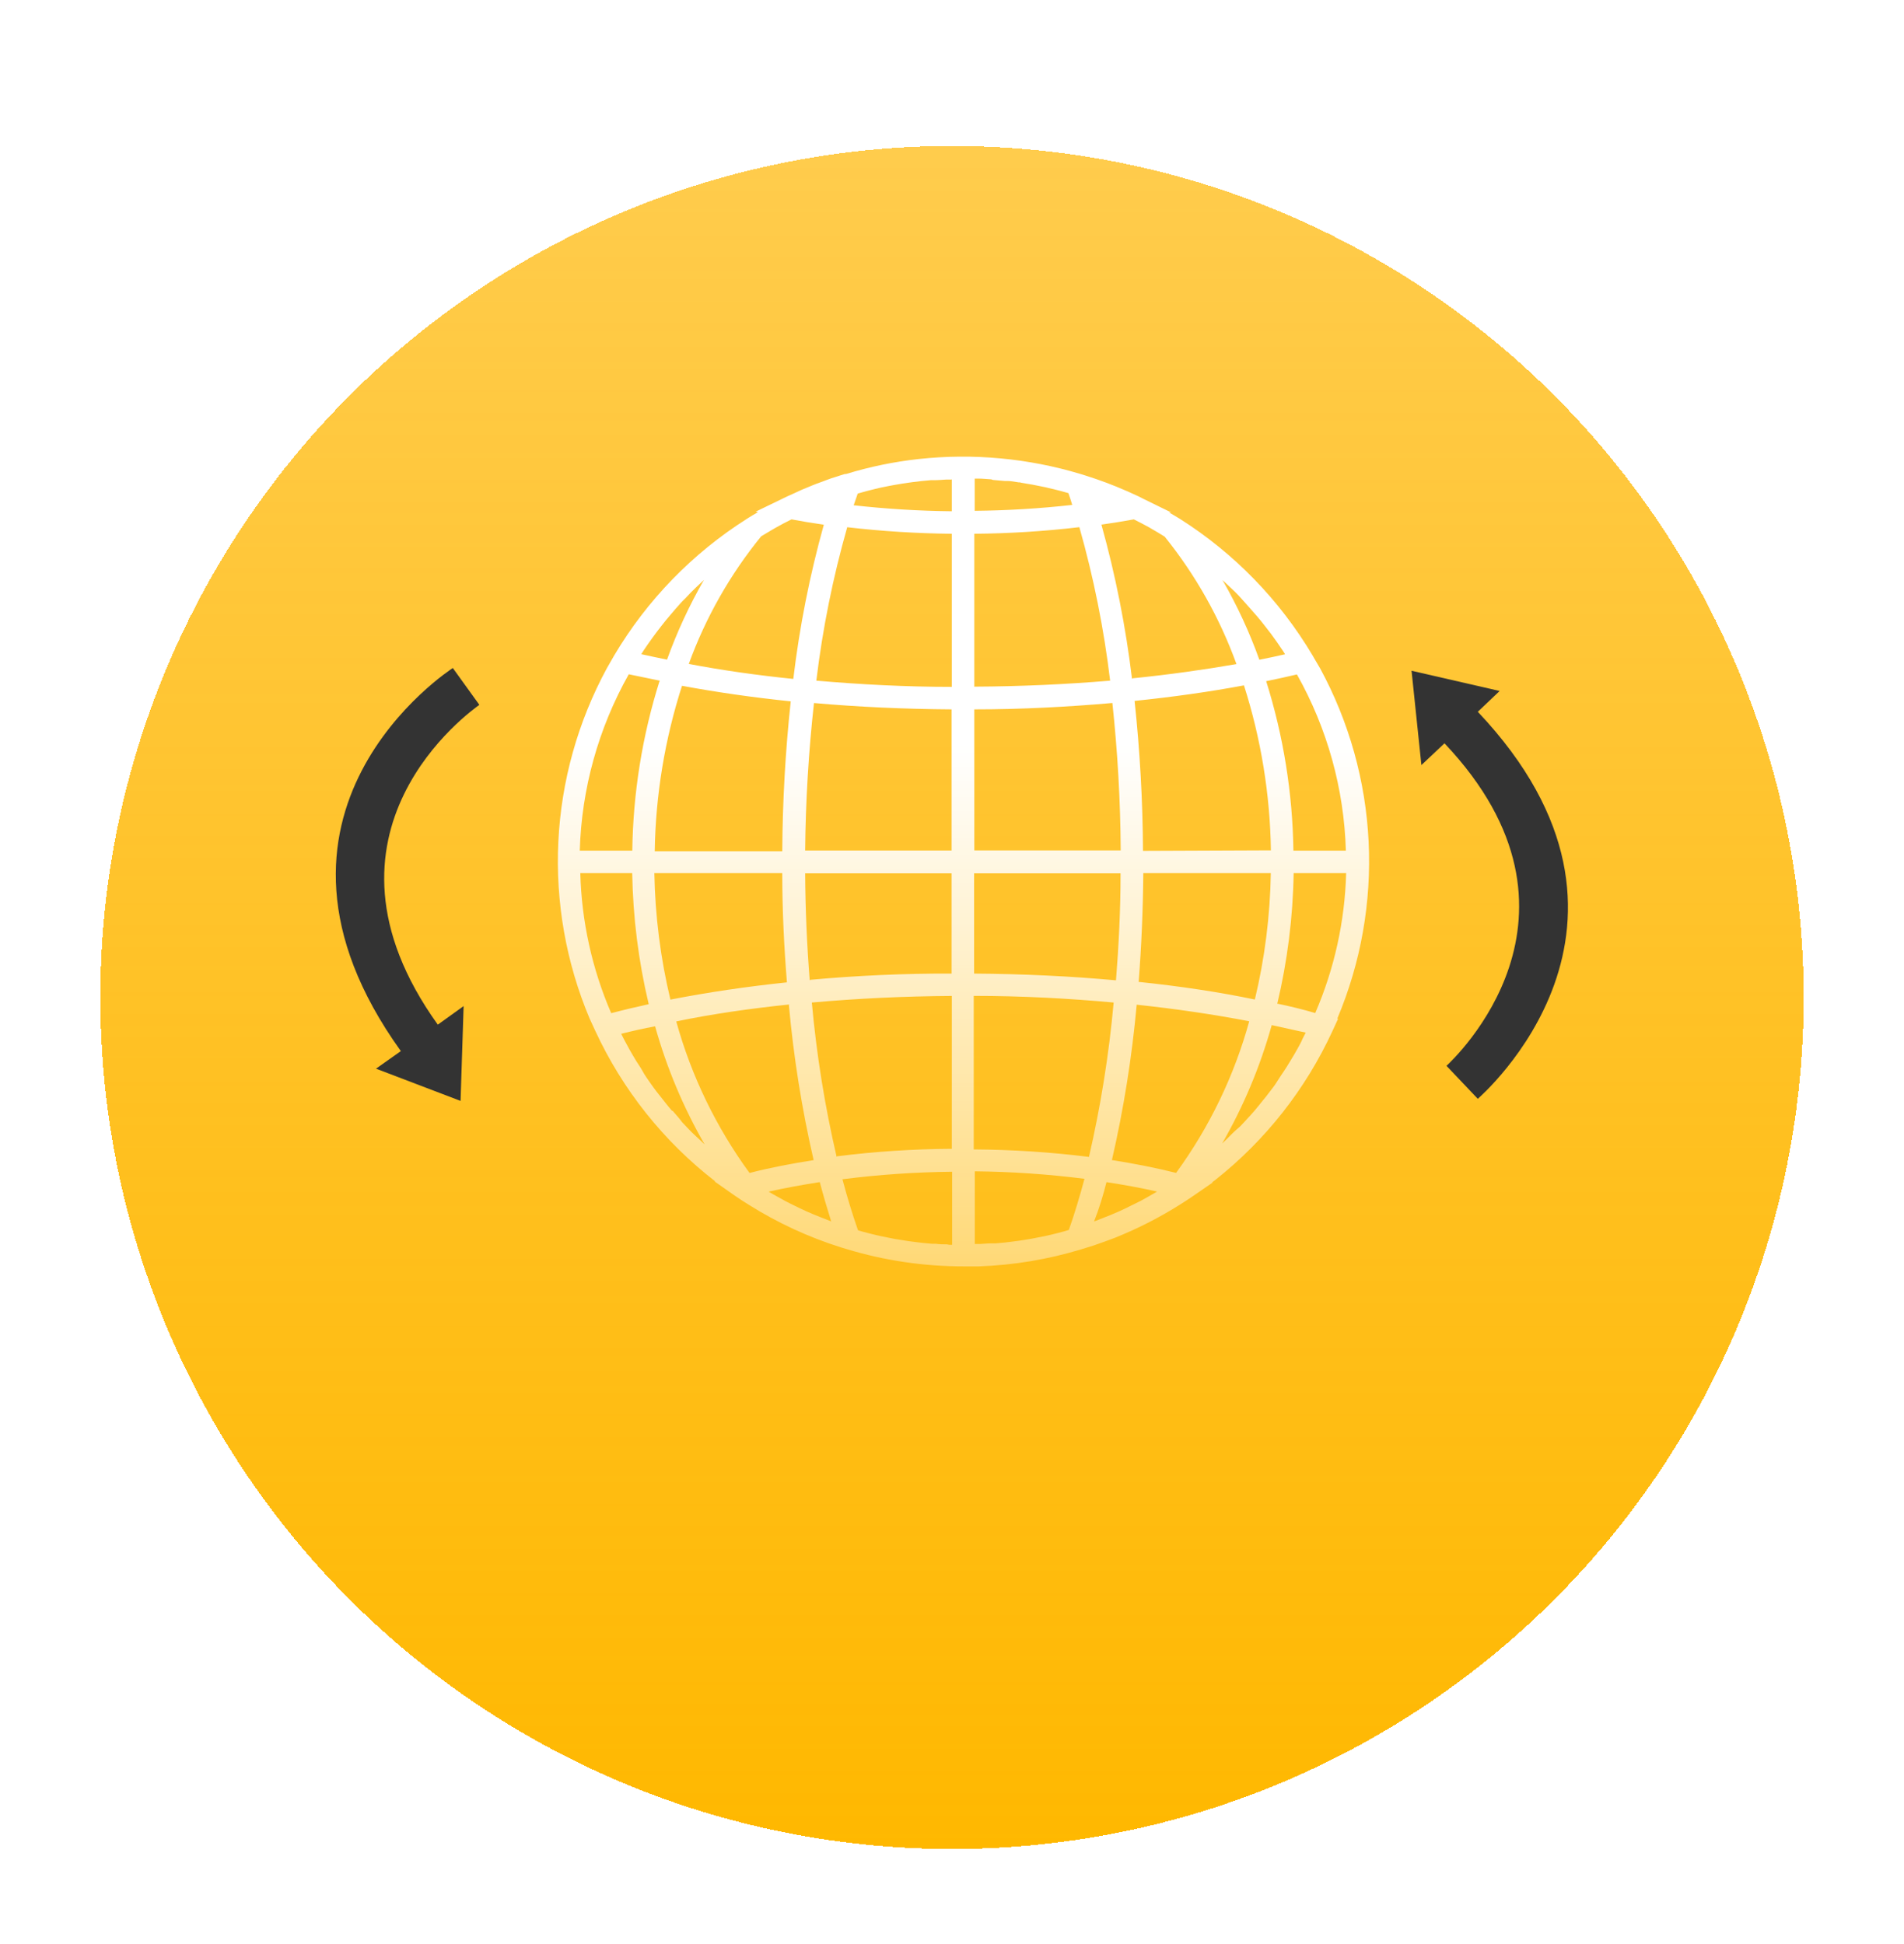 <svg width="94" height="96" viewBox="0 0 94 96" fill="none" xmlns="http://www.w3.org/2000/svg">
<g filter="url(#filter0_d_7007_257)">
<circle cx="47" cy="42.255" r="42.047" fill="url(#paint0_linear_7007_257)" shape-rendering="crispEdges"/>
</g>
<path d="M66.026 50.289C67.188 47.529 67.715 44.544 67.568 41.553C67.422 38.562 66.605 35.643 65.178 33.01L64.852 32.455C64.834 32.428 64.817 32.399 64.804 32.37C63.183 29.637 60.939 27.325 58.255 25.624L58.181 25.579C58.029 25.483 57.87 25.398 57.718 25.305H57.822L56.425 24.621L56.325 24.569L56.214 24.513L55.647 24.254L55.584 24.228C54.94 23.946 54.281 23.699 53.61 23.488L53.347 23.406C50.76 22.626 48.041 22.374 45.354 22.666C44.138 22.8 42.938 23.048 41.769 23.406H41.713L41.506 23.469L41.28 23.543L41.043 23.617C40.891 23.669 40.743 23.728 40.594 23.784L40.309 23.887C40.161 23.943 40.017 24.006 39.872 24.065L39.583 24.184L39.15 24.384L38.909 24.491L38.791 24.547L37.309 25.265L37.424 25.287C37.265 25.383 37.102 25.472 36.946 25.572L36.916 25.591L36.872 25.62C34.19 27.32 31.947 29.628 30.327 32.358L29.957 33.003C28.53 35.638 27.712 38.559 27.566 41.551C27.419 44.544 27.946 47.531 29.108 50.293L29.383 50.889C30.731 53.81 32.764 56.364 35.309 58.334H35.272L36.268 59.034C36.472 59.175 36.679 59.312 36.89 59.441L36.965 59.489C38.391 60.386 39.927 61.096 41.535 61.6L41.802 61.681C43.679 62.249 45.63 62.536 47.591 62.533C47.839 62.533 48.084 62.533 48.332 62.533C50.043 62.472 51.739 62.19 53.377 61.692L53.625 61.615L53.995 61.5C54.34 61.385 54.681 61.255 55.022 61.13C55.607 60.895 56.181 60.633 56.744 60.345C57.24 60.089 57.725 59.815 58.203 59.515C58.44 59.367 58.677 59.212 58.907 59.056L59.877 58.386H59.833L60 58.264C62.481 56.301 64.463 53.781 65.785 50.907L66.059 50.311L66.026 50.289ZM64.048 51.803C63.937 52.003 63.822 52.196 63.704 52.388C63.585 52.581 63.511 52.707 63.407 52.862C63.303 53.018 63.155 53.232 63.037 53.425C62.918 53.617 62.826 53.725 62.715 53.873C62.603 54.021 62.433 54.243 62.289 54.413C62.144 54.584 62.063 54.699 61.944 54.836C61.826 54.973 61.633 55.187 61.47 55.361C61.307 55.535 61.237 55.62 61.1 55.732C60.963 55.843 60.729 56.076 60.566 56.246L60.337 56.465C61.393 54.626 62.216 52.662 62.785 50.619C63.352 50.741 63.896 50.867 64.463 50.989C64.411 51.085 64.367 51.181 64.315 51.278C64.23 51.477 64.141 51.64 64.048 51.803ZM52.544 60.8L52.255 60.878L51.884 60.97L51.61 61.033L51.21 61.111L50.947 61.163L50.532 61.233L50.28 61.27L49.847 61.326L49.606 61.355L49.147 61.396H48.928C48.754 61.396 48.58 61.418 48.402 61.426H48.251H48.125V57.838C49.935 57.857 51.743 57.98 53.54 58.208C53.299 59.115 53.04 59.963 52.769 60.733L52.544 60.8ZM46.743 61.444C46.562 61.444 46.373 61.444 46.199 61.415H45.998L45.521 61.37L45.302 61.344L44.847 61.285L44.613 61.248L44.176 61.178L43.935 61.13L43.513 61.044L43.261 60.989L42.858 60.889L42.591 60.819L42.361 60.752C42.087 59.974 41.828 59.127 41.591 58.231C43.387 58.002 45.195 57.878 47.006 57.86V61.467H46.876L46.743 61.444ZM40.961 60.282C40.839 60.237 40.724 60.185 40.591 60.137L40.517 60.108C40.291 60.019 40.065 59.926 39.839 59.826L39.435 59.638L39.309 59.575C39.124 59.486 38.939 59.397 38.761 59.301C38.583 59.204 38.487 59.153 38.353 59.075L38.168 58.971L37.946 58.842C38.761 58.66 39.609 58.505 40.472 58.371C40.65 59.045 40.843 59.697 41.035 60.311L40.961 60.282ZM33.183 54.858C33.064 54.721 32.953 54.584 32.842 54.443C32.731 54.302 32.549 54.073 32.409 53.895C32.268 53.718 32.197 53.603 32.09 53.455C31.983 53.306 31.827 53.084 31.72 52.884C31.612 52.684 31.523 52.577 31.427 52.418C31.331 52.259 31.19 52.026 31.079 51.826C30.968 51.626 30.901 51.503 30.816 51.34C30.764 51.244 30.716 51.148 30.668 51.048C31.212 50.911 31.779 50.782 32.342 50.678C32.911 52.716 33.732 54.675 34.787 56.509L34.572 56.305C34.39 56.135 34.201 55.965 34.031 55.787L33.679 55.417C33.52 55.195 33.349 55.021 33.198 54.839L33.183 54.858ZM31.994 31.799C32.131 31.603 32.272 31.407 32.416 31.215L32.653 30.907C32.798 30.722 32.946 30.537 33.101 30.359C33.183 30.259 33.268 30.159 33.353 30.063C33.512 29.885 33.672 29.693 33.838 29.541C33.924 29.448 34.012 29.352 34.101 29.263C34.272 29.089 34.45 28.923 34.627 28.756L34.753 28.638C34.031 29.893 33.421 31.21 32.931 32.573C32.498 32.484 32.072 32.395 31.66 32.303C31.701 32.236 31.742 32.17 31.786 32.103L31.994 31.799ZM61.689 30.008L62.059 30.43C62.174 30.563 62.285 30.7 62.392 30.837C62.5 30.974 62.626 31.133 62.737 31.281L63.041 31.703L63.359 32.17L63.444 32.307C63.033 32.403 62.607 32.492 62.174 32.577C61.686 31.215 61.077 29.899 60.355 28.645L60.566 28.841L60.959 29.212C61.089 29.337 61.211 29.471 61.329 29.604L61.689 30.008ZM63.055 49.578C63.56 47.459 63.832 45.292 63.867 43.114H66.459C66.395 45.493 65.877 47.837 64.933 50.023C64.33 49.845 63.704 49.693 63.07 49.56L63.055 49.578ZM58.062 57.916C57.066 57.668 56.007 57.457 54.895 57.283C55.476 54.756 55.885 52.193 56.118 49.611C58.07 49.819 59.933 50.093 61.674 50.43C60.934 53.115 59.716 55.645 58.077 57.897L58.062 57.916ZM41.306 57.131C40.721 54.62 40.311 52.072 40.08 49.504C42.324 49.304 44.639 49.193 46.991 49.178V56.727C45.095 56.737 43.202 56.86 41.32 57.098L41.306 57.131ZM56.214 48.505C56.351 46.75 56.429 44.943 56.444 43.114H62.74C62.706 45.217 62.442 47.31 61.952 49.356C60.188 48.986 58.248 48.697 56.229 48.486L56.214 48.505ZM49.021 23.699L49.599 23.75H49.728C49.914 23.75 50.099 23.791 50.28 23.817C50.325 23.817 50.373 23.817 50.421 23.839L50.954 23.928L51.106 23.958L51.621 24.061L51.784 24.102C51.951 24.139 52.114 24.176 52.277 24.221L52.458 24.269L52.747 24.35C52.814 24.539 52.873 24.721 52.936 24.932C51.337 25.111 49.73 25.208 48.121 25.224V23.632H48.284C48.502 23.632 48.717 23.654 48.936 23.669L49.021 23.699ZM48.102 35.028C50.421 35.028 52.706 34.906 54.918 34.713C55.177 37.131 55.315 39.56 55.329 41.992H48.102V35.028ZM48.102 33.917V26.357C49.836 26.343 51.567 26.234 53.288 26.031C53.992 28.514 54.5 31.048 54.807 33.61C52.64 33.791 50.399 33.895 48.117 33.906L48.102 33.917ZM46.991 23.654V25.246C45.372 25.229 43.755 25.13 42.146 24.95C42.213 24.75 42.28 24.558 42.346 24.372L42.569 24.309L42.85 24.232L43.221 24.139L43.491 24.076L43.895 23.995L44.154 23.947L44.572 23.876L44.824 23.839C44.969 23.817 45.113 23.799 45.261 23.784L45.495 23.754C45.65 23.736 45.81 23.725 45.965 23.71H46.173C46.354 23.71 46.543 23.688 46.717 23.68H46.85H46.98L46.991 23.654ZM41.806 26.031C43.527 26.232 45.258 26.34 46.991 26.357V33.917C44.728 33.917 42.483 33.799 40.302 33.61C40.611 31.044 41.123 28.506 41.831 26.02L41.806 26.031ZM40.161 34.713C42.383 34.91 44.669 35.013 46.98 35.028V41.996H39.75C39.773 39.559 39.919 37.124 40.187 34.702L40.161 34.713ZM39.976 48.412C39.839 46.694 39.761 44.921 39.75 43.125H46.98V48.075C44.632 48.064 42.28 48.175 40.002 48.382L39.976 48.412ZM48.091 43.125H55.322C55.322 44.921 55.233 46.69 55.096 48.408C52.836 48.201 50.488 48.09 48.091 48.075V43.125ZM56.429 42.014C56.416 39.541 56.277 37.069 56.014 34.61C57.896 34.417 59.718 34.161 61.414 33.843C62.255 36.478 62.703 39.223 62.744 41.988L56.429 42.014ZM55.888 33.525C55.578 30.95 55.073 28.403 54.377 25.905C54.925 25.828 55.459 25.742 55.977 25.646C56.236 25.776 56.496 25.909 56.755 26.053L56.81 26.087C57.043 26.22 57.272 26.357 57.499 26.498C59.021 28.386 60.218 30.512 61.044 32.792C59.448 33.069 57.711 33.314 55.914 33.495L55.888 33.525ZM40.998 24.835H40.968H41.002H40.998ZM37.553 26.498L38.05 26.201C38.139 26.153 38.22 26.098 38.309 26.05C38.561 25.909 38.816 25.772 39.076 25.646C39.583 25.742 40.117 25.831 40.672 25.909C39.976 28.405 39.472 30.951 39.165 33.525C37.383 33.343 35.653 33.099 34.005 32.784C34.838 30.491 36.051 28.355 37.594 26.464L37.553 26.498ZM33.638 33.858C35.361 34.18 37.172 34.439 39.039 34.632C38.774 37.091 38.635 39.563 38.62 42.036H32.324C32.367 39.247 32.825 36.48 33.683 33.825L33.638 33.858ZM38.62 43.114C38.62 44.965 38.709 46.753 38.85 48.508C36.842 48.719 34.913 49.004 33.098 49.36C32.607 47.313 32.342 45.218 32.305 43.114H38.62ZM38.946 49.615C39.179 52.197 39.587 54.76 40.169 57.286C39.08 57.457 38.02 57.657 37.005 57.92C35.357 55.664 34.131 53.129 33.386 50.437C35.187 50.063 37.05 49.8 38.991 49.597L38.946 49.615ZM48.073 49.175C50.432 49.175 52.747 49.3 54.981 49.504C54.749 52.07 54.342 54.617 53.762 57.127C51.875 56.892 49.975 56.768 48.073 56.757V49.175ZM54.596 58.368C55.47 58.501 56.318 58.656 57.125 58.838L56.914 58.96L56.71 59.078L56.31 59.301L55.762 59.571L55.629 59.638C55.495 59.7 55.362 59.767 55.225 59.826C54.999 59.93 54.766 60.019 54.536 60.111L54.473 60.137L54.103 60.282L54.014 60.311C54.262 59.689 54.462 59.03 54.633 58.349L54.596 58.368ZM63.855 42.003C63.815 39.164 63.362 36.345 62.511 33.636C63.029 33.532 63.537 33.417 64.029 33.303C65.528 35.964 66.357 38.95 66.445 42.003H63.855ZM32.56 33.632C31.708 36.342 31.255 39.162 31.216 42.003H28.623C28.712 38.948 29.542 35.959 31.042 33.295C31.561 33.403 32.064 33.506 32.586 33.614L32.56 33.632ZM31.212 43.114C31.249 45.294 31.522 47.464 32.027 49.586C31.39 49.726 30.764 49.874 30.175 50.03C29.23 47.843 28.712 45.495 28.649 43.114H31.212Z" fill="url(#paint1_linear_7007_257)"/>
<g filter="url(#filter1_d_7007_257)">
<path d="M19.79 49.902C11.329 38.124 22.247 31.061 22.355 30.985L23.666 32.805C23.307 33.068 14.775 39.072 21.614 48.596L22.889 47.68L22.738 52.362L18.563 50.77L19.79 49.902Z" fill="#333333"/>
</g>
<g filter="url(#filter2_d_7007_257)">
<path d="M72.959 33.147C82.917 43.675 73.07 52.147 72.959 52.259L71.413 50.63C71.736 50.324 79.38 43.221 71.314 34.704L70.174 35.779L69.688 31.121L74.038 32.12L72.959 33.147Z" fill="#333333"/>
</g>
<defs>
<filter id="filter0_d_7007_257" x="0.953" y="0.208" width="92.094" height="95.094" filterUnits="userSpaceOnUse" color-interpolation-filters="sRGB">
<feFlood flood-opacity="0" result="BackgroundImageFix"/>
<feColorMatrix in="SourceAlpha" type="matrix" values="0 0 0 0 0 0 0 0 0 0 0 0 0 0 0 0 0 0 127 0" result="hardAlpha"/>
<feOffset dy="7"/>
<feGaussianBlur stdDeviation="2"/>
<feComposite in2="hardAlpha" operator="out"/>
<feColorMatrix type="matrix" values="0 0 0 0 1 0 0 0 0 0.6 0 0 0 0 0 0 0 0 0.2 0"/>
<feBlend mode="normal" in2="BackgroundImageFix" result="effect1_dropShadow_7007_257"/>
<feBlend mode="normal" in="SourceGraphic" in2="effect1_dropShadow_7007_257" result="shape"/>
</filter>
<filter id="filter1_d_7007_257" x="11.578" y="27.985" width="17.087" height="31.377" filterUnits="userSpaceOnUse" color-interpolation-filters="sRGB">
<feFlood flood-opacity="0" result="BackgroundImageFix"/>
<feColorMatrix in="SourceAlpha" type="matrix" values="0 0 0 0 0 0 0 0 0 0 0 0 0 0 0 0 0 0 127 0" result="hardAlpha"/>
<feOffset dy="2"/>
<feGaussianBlur stdDeviation="2.5"/>
<feComposite in2="hardAlpha" operator="out"/>
<feColorMatrix type="matrix" values="0 0 0 0 1 0 0 0 0 0.6 0 0 0 0 0 0 0 0 1 0"/>
<feBlend mode="normal" in2="BackgroundImageFix" result="effect1_dropShadow_7007_257"/>
<feBlend mode="normal" in="SourceGraphic" in2="effect1_dropShadow_7007_257" result="shape"/>
</filter>
<filter id="filter2_d_7007_257" x="64.688" y="28.121" width="17.721" height="31.138" filterUnits="userSpaceOnUse" color-interpolation-filters="sRGB">
<feFlood flood-opacity="0" result="BackgroundImageFix"/>
<feColorMatrix in="SourceAlpha" type="matrix" values="0 0 0 0 0 0 0 0 0 0 0 0 0 0 0 0 0 0 127 0" result="hardAlpha"/>
<feOffset dy="2"/>
<feGaussianBlur stdDeviation="2.5"/>
<feComposite in2="hardAlpha" operator="out"/>
<feColorMatrix type="matrix" values="0 0 0 0 1 0 0 0 0 0.6 0 0 0 0 0 0 0 0 1 0"/>
<feBlend mode="normal" in2="BackgroundImageFix" result="effect1_dropShadow_7007_257"/>
<feBlend mode="normal" in="SourceGraphic" in2="effect1_dropShadow_7007_257" result="shape"/>
</filter>
<linearGradient id="paint0_linear_7007_257" x1="47.004" y1="84.302" x2="47.004" y2="0.208" gradientUnits="userSpaceOnUse">
<stop stop-color="#FFB800"/>
<stop offset="1" stop-color="#FFB600" stop-opacity="0.7"/>
</linearGradient>
<linearGradient id="paint1_linear_7007_257" x1="47.571" y1="62.533" x2="47.571" y2="36.758" gradientUnits="userSpaceOnUse">
<stop stop-color="white" stop-opacity="0.4"/>
<stop offset="1" stop-color="white"/>
</linearGradient>
</defs>
</svg>
